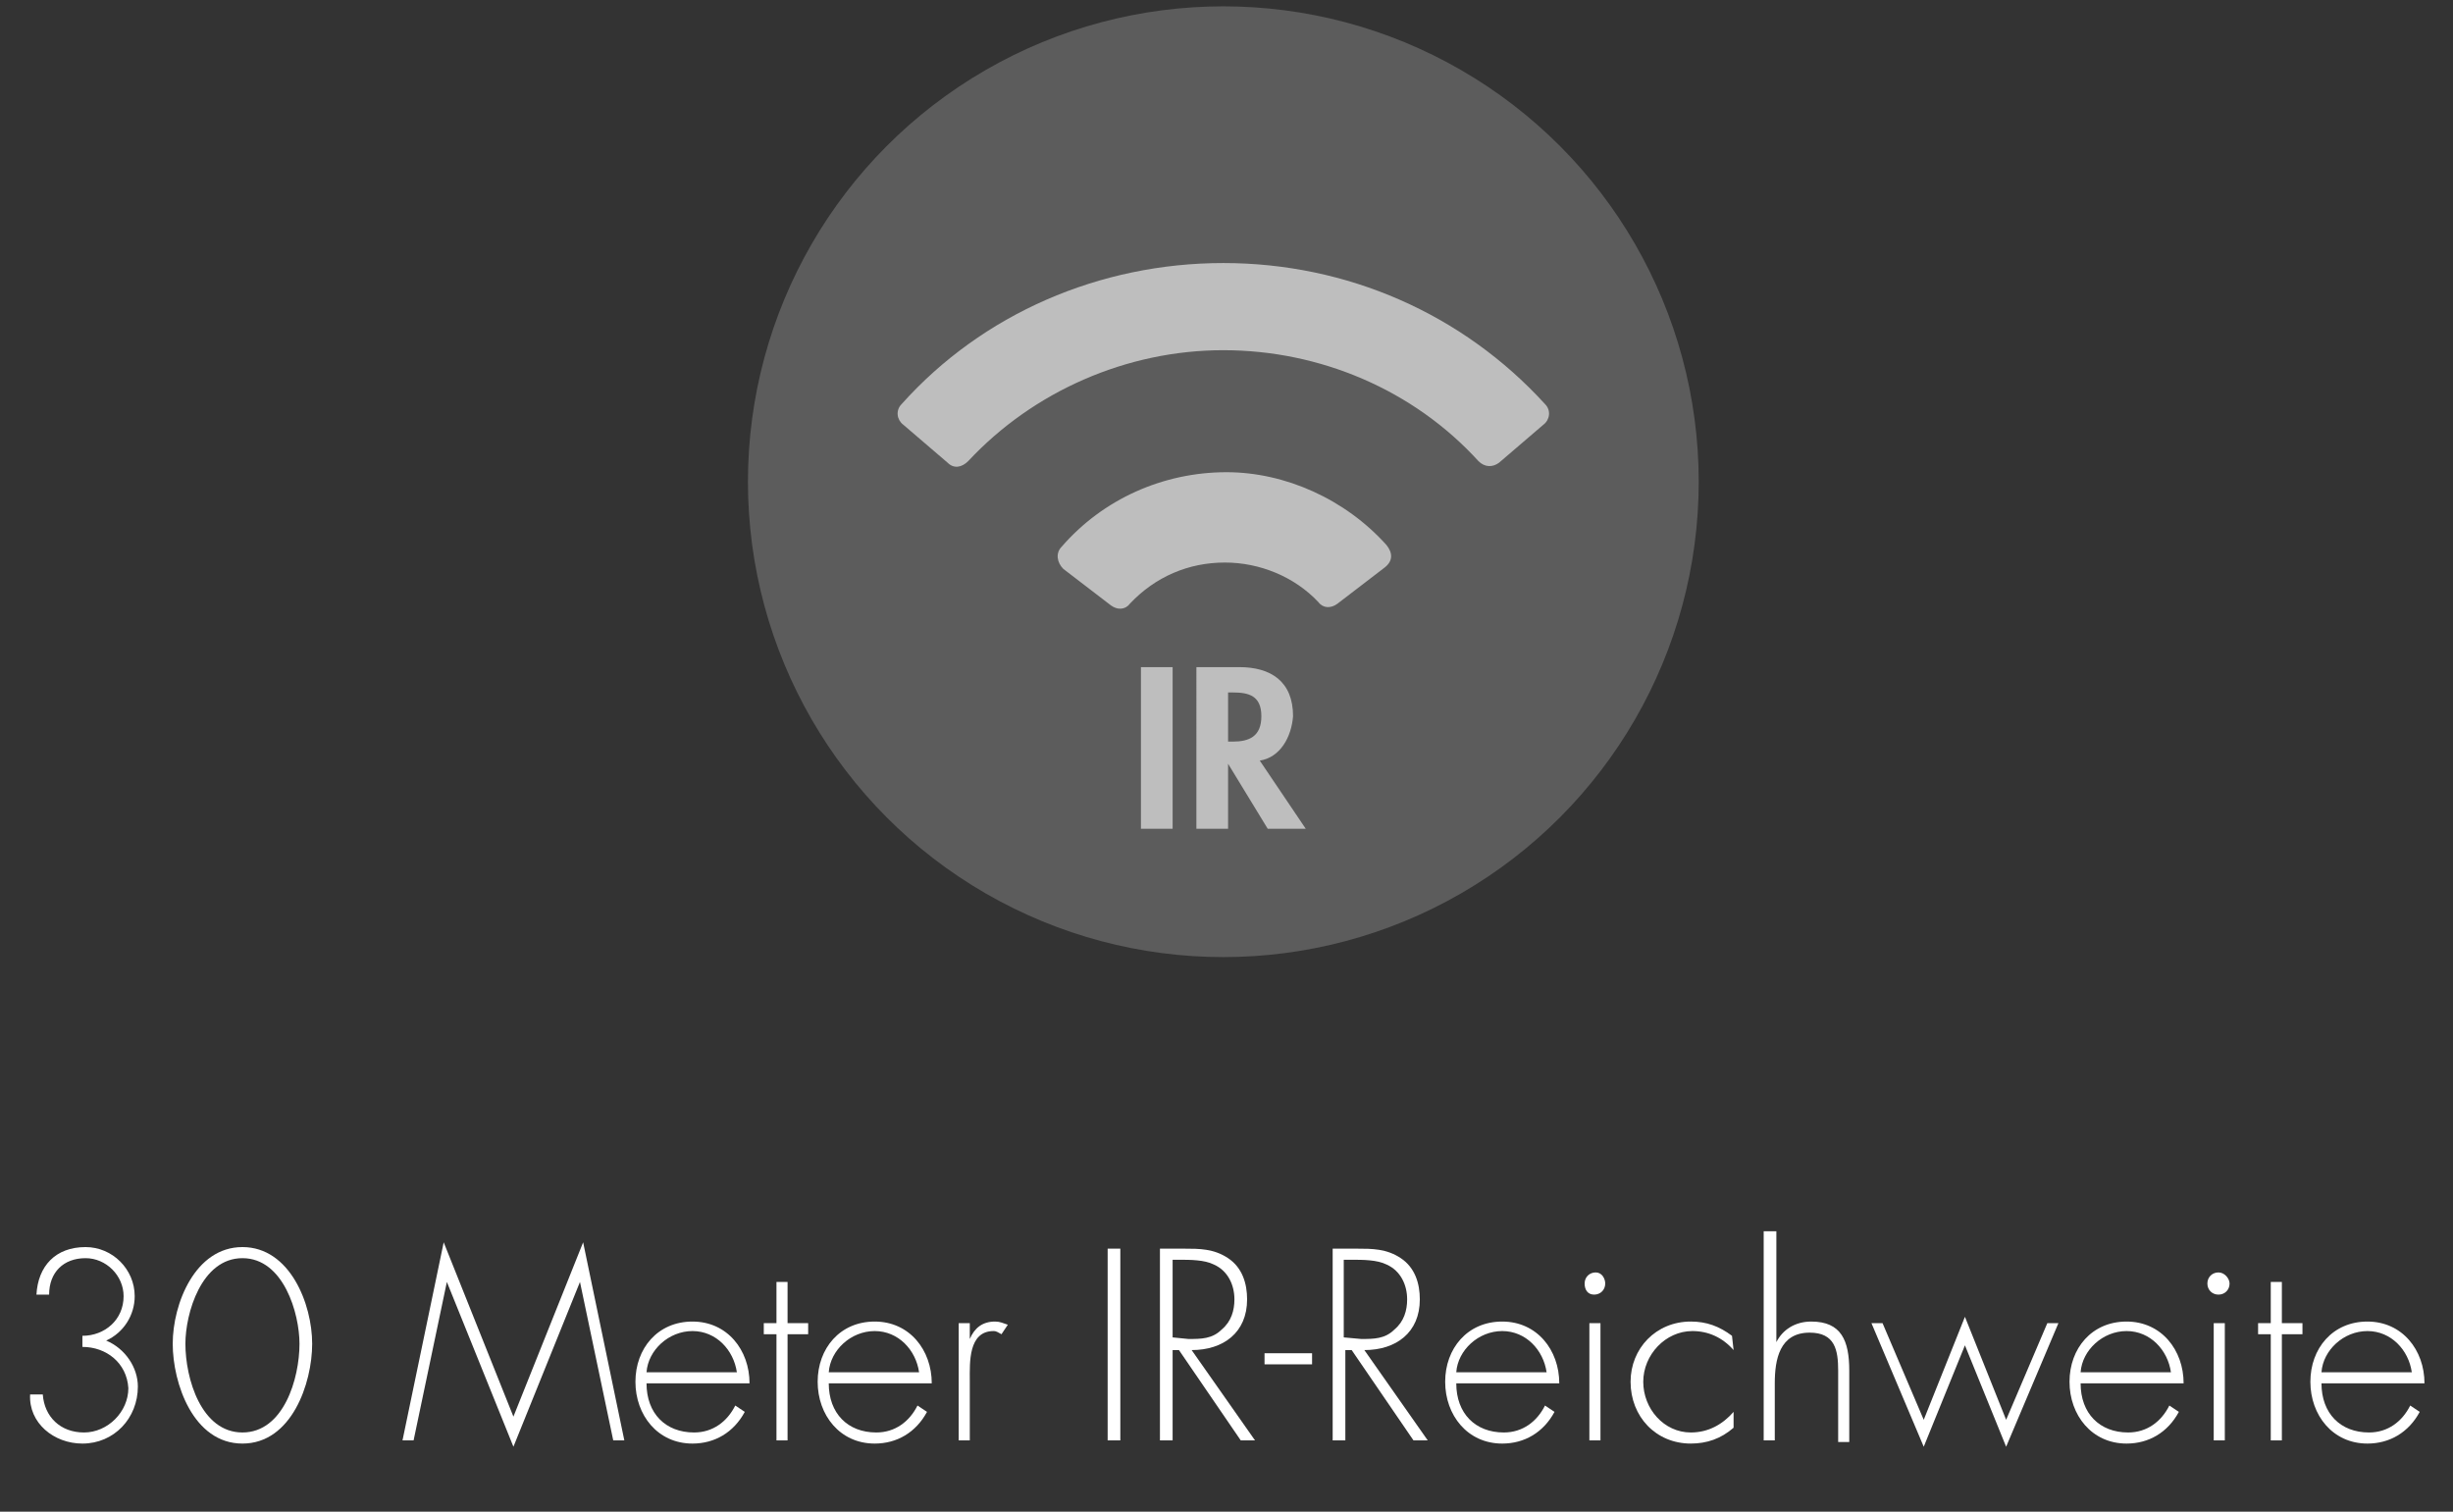 <?xml version="1.0" encoding="utf-8"?>
<!-- Generator: Adobe Illustrator 25.0.1, SVG Export Plug-In . SVG Version: 6.00 Build 0)  -->
<svg version="1.1" id="Ebene_1" xmlns="http://www.w3.org/2000/svg" xmlns:xlink="http://www.w3.org/1999/xlink" x="0px" y="0px"
	 viewBox="0 0 154.8 95.4" style="enable-background:new 0 0 154.8 95.4;" xml:space="preserve">
<rect x="0" y="0" width="154.8" height="95.4" fill="#333333" stroke="none"/>
<style type="text/css">
	.st0{opacity:0.2;}
	.st1{fill:#FFFFFF;}
	.st2{opacity:0.6;fill:#FFFFFF;enable-background:new    ;}
</style>
<g class="st0">
	<circle class="st1" cx="77.2" cy="30.4" r="30"/>
</g>
<path class="st2" d="M87.5,34.4c0.4,0.5,0.4,1-0.1,1.4l-3,2.3c-0.4,0.3-0.9,0.3-1.2-0.1c-1.5-1.6-3.7-2.5-5.9-2.5
	c-2.3,0-4.4,0.9-6,2.6c-0.3,0.4-0.8,0.4-1.2,0.1l-3-2.3c-0.4-0.4-0.5-1-0.1-1.4c2.6-3,6.4-4.7,10.4-4.7
	C81.1,29.8,84.9,31.5,87.5,34.4z M97.5,25.5c-5.2-5.7-12.5-8.9-20.3-8.9S62,19.8,56.9,25.5c-0.4,0.4-0.3,1,0.1,1.3l2.8,2.4
	c0.4,0.4,0.9,0.3,1.3-0.1c4.1-4.4,10-7,16.1-7s12,2.5,16.1,7c0.4,0.4,0.9,0.4,1.3,0.1l2.8-2.4C97.8,26.5,97.9,25.9,97.5,25.5z
	 M72,52.3h2V42.1h-2V52.3z M79.5,48l2.9,4.3H80l-2.5-4.1l0,0v4.1h-2V42.1h2.7c2,0,3.4,0.9,3.4,3.1C81.5,46.5,80.8,47.8,79.5,48z
	 M79.6,45.2c0-1.3-0.8-1.5-1.8-1.5h-0.3v3.1h0.3C78.8,46.8,79.6,46.5,79.6,45.2z"/>
<g>
	<path class="st1" d="M5.2,84.3c1.4,0,2.6-1,2.6-2.5c0-1.3-1.1-2.4-2.4-2.4c-1.4,0-2.3,0.9-2.3,2.3H2.3c0.1-1.8,1.2-3,3.1-3
		c1.7,0,3.1,1.4,3.1,3.1c0,1.2-0.7,2.3-1.8,2.8c1.2,0.5,2,1.7,2,2.9c0,2-1.5,3.6-3.5,3.6c-1.8,0-3.4-1.3-3.3-3.1h0.8
		c0.1,1.4,1.1,2.4,2.6,2.4s2.8-1.3,2.8-2.8C8,86,6.7,85,5.2,85V84.3z"/>
	<path class="st1" d="M19.7,84.8c0,2.5-1.3,6.3-4.4,6.3s-4.4-3.8-4.4-6.3s1.4-6.1,4.4-6.1S19.7,82.3,19.7,84.8z M18.9,84.8
		c0-1.9-1-5.4-3.6-5.4s-3.6,3.5-3.6,5.4c0,2.2,1,5.6,3.6,5.6S18.9,87,18.9,84.8z"/>
	<path class="st1" d="M36.6,80.9L36.6,80.9l-4.2,10.4l-4.2-10.4l0,0l-2.1,10h-0.7L28,78.4l4.4,11l4.4-11l2.6,12.5h-0.7L36.6,80.9z"
		/>
	<path class="st1" d="M40.8,87.3c0,1.9,1.2,3.1,3,3.1c1.2,0,2.1-0.7,2.6-1.7l0.6,0.4c-0.7,1.3-1.9,2-3.3,2c-2.2,0-3.6-1.8-3.6-3.9
		s1.4-3.8,3.6-3.8c2.2,0,3.6,1.8,3.6,3.9H40.8z M46.5,86.6c-0.2-1.4-1.3-2.6-2.8-2.6s-2.8,1.2-2.9,2.6H46.5z"/>
	<path class="st1" d="M49.7,90.9H49v-6.7h-0.8v-0.7H49v-2.6h0.7v2.6H51v0.7h-1.3V90.9z"/>
	<path class="st1" d="M52.3,87.3c0,1.9,1.2,3.1,3,3.1c1.2,0,2.1-0.7,2.6-1.7l0.6,0.4c-0.7,1.3-1.9,2-3.3,2c-2.2,0-3.6-1.8-3.6-3.9
		s1.4-3.8,3.6-3.8c2.2,0,3.6,1.8,3.6,3.9H52.3z M58,86.6c-0.2-1.4-1.3-2.6-2.8-2.6s-2.8,1.2-2.9,2.6H58z"/>
	<path class="st1" d="M61.2,84.5L61.2,84.5c0.3-0.7,0.8-1.1,1.6-1.1c0.3,0,0.5,0.1,0.8,0.2l-0.4,0.6C63,84.1,62.9,84,62.7,84
		c-1.6,0-1.5,2-1.5,3.1v3.8h-0.7v-7.4h0.7V84.5z"/>
	<path class="st1" d="M70.7,90.9h-0.8V78.8h0.8V90.9z"/>
	<path class="st1" d="M79.2,90.9h-0.9l-3.9-5.7H74v5.7h-0.8V78.8h1.5c1,0,1.9,0,2.8,0.6s1.2,1.6,1.2,2.6c0,2.1-1.5,3.2-3.5,3.2
		L79.2,90.9z M75,84.5c0.8,0,1.5,0,2.1-0.6c0.6-0.5,0.8-1.2,0.8-1.9c0-0.9-0.4-1.8-1.3-2.2c-0.6-0.3-1.5-0.3-2.2-0.3H74v4.9L75,84.5
		L75,84.5z"/>
	<path class="st1" d="M82.8,85.4v0.7h-3v-0.7H82.8z"/>
	<path class="st1" d="M90.1,90.9h-0.9l-3.9-5.7h-0.4v5.7h-0.8V78.8h1.5c1,0,1.9,0,2.8,0.6s1.2,1.6,1.2,2.6c0,2.1-1.5,3.2-3.5,3.2
		L90.1,90.9z M85.9,84.5c0.8,0,1.5,0,2.1-0.6c0.6-0.5,0.8-1.2,0.8-1.9c0-0.9-0.4-1.8-1.3-2.2c-0.6-0.3-1.5-0.3-2.2-0.3h-0.5v4.9
		L85.9,84.5L85.9,84.5z"/>
	<path class="st1" d="M91.9,87.3c0,1.9,1.2,3.1,3,3.1c1.2,0,2.1-0.7,2.6-1.7l0.6,0.4c-0.7,1.3-1.9,2-3.3,2c-2.2,0-3.6-1.8-3.6-3.9
		s1.4-3.8,3.6-3.8s3.6,1.8,3.6,3.9H91.9z M97.6,86.6c-0.2-1.4-1.3-2.6-2.8-2.6s-2.8,1.2-2.9,2.6H97.6z"/>
	<path class="st1" d="M101.3,81c0,0.4-0.3,0.7-0.7,0.7S100,81.4,100,81s0.3-0.7,0.7-0.7S101.3,80.7,101.3,81z M101,90.9h-0.7v-7.4
		h0.7V90.9z"/>
	<path class="st1" d="M109.4,85.2c-0.7-0.8-1.6-1.2-2.6-1.2c-1.7,0-3.1,1.5-3.1,3.2s1.3,3.2,3,3.2c1.1,0,2-0.5,2.7-1.3v1
		c-0.8,0.7-1.7,1-2.7,1c-2.2,0-3.8-1.7-3.8-3.9c0-2.1,1.6-3.8,3.8-3.8c1,0,1.8,0.3,2.6,0.9L109.4,85.2L109.4,85.2z"/>
	<path class="st1" d="M112.1,77.7v7l0,0c0.4-0.8,1.2-1.3,2.2-1.3c1.9,0,2.4,1.2,2.4,3.1V91H116v-4.5c0-1.3-0.2-2.4-1.8-2.4
		c-1.9,0-2.2,1.7-2.2,3.2v3.6h-0.7V77.7H112.1z"/>
	<path class="st1" d="M121.4,89.6l2.6-6.5l2.6,6.5l2.6-6.1h0.7l-3.3,7.8l-2.6-6.4l-2.6,6.4l-3.3-7.8h0.7L121.4,89.6z"/>
	<path class="st1" d="M131.3,87.3c0,1.9,1.2,3.1,3,3.1c1.2,0,2.1-0.7,2.6-1.7l0.6,0.4c-0.7,1.3-1.9,2-3.3,2c-2.2,0-3.6-1.8-3.6-3.9
		s1.4-3.8,3.6-3.8c2.2,0,3.6,1.8,3.6,3.9H131.3z M137,86.6c-0.2-1.4-1.3-2.6-2.8-2.6s-2.8,1.2-2.9,2.6H137z"/>
	<path class="st1" d="M140.7,81c0,0.4-0.3,0.7-0.7,0.7s-0.7-0.3-0.7-0.7c0-0.4,0.3-0.7,0.7-0.7S140.7,80.7,140.7,81z M140.4,90.9
		h-0.7v-7.4h0.7V90.9z"/>
	<path class="st1" d="M144,90.9h-0.7v-6.7h-0.8v-0.7h0.8v-2.6h0.7v2.6h1.3v0.7H144V90.9z"/>
	<path class="st1" d="M146.5,87.3c0,1.9,1.2,3.1,3,3.1c1.2,0,2.1-0.7,2.6-1.7l0.6,0.4c-0.7,1.3-1.9,2-3.3,2c-2.2,0-3.6-1.8-3.6-3.9
		s1.4-3.8,3.6-3.8c2.2,0,3.6,1.8,3.6,3.9H146.5z M152.2,86.6c-0.2-1.4-1.3-2.6-2.8-2.6s-2.8,1.2-2.9,2.6H152.2z"/>
</g>
</svg>
